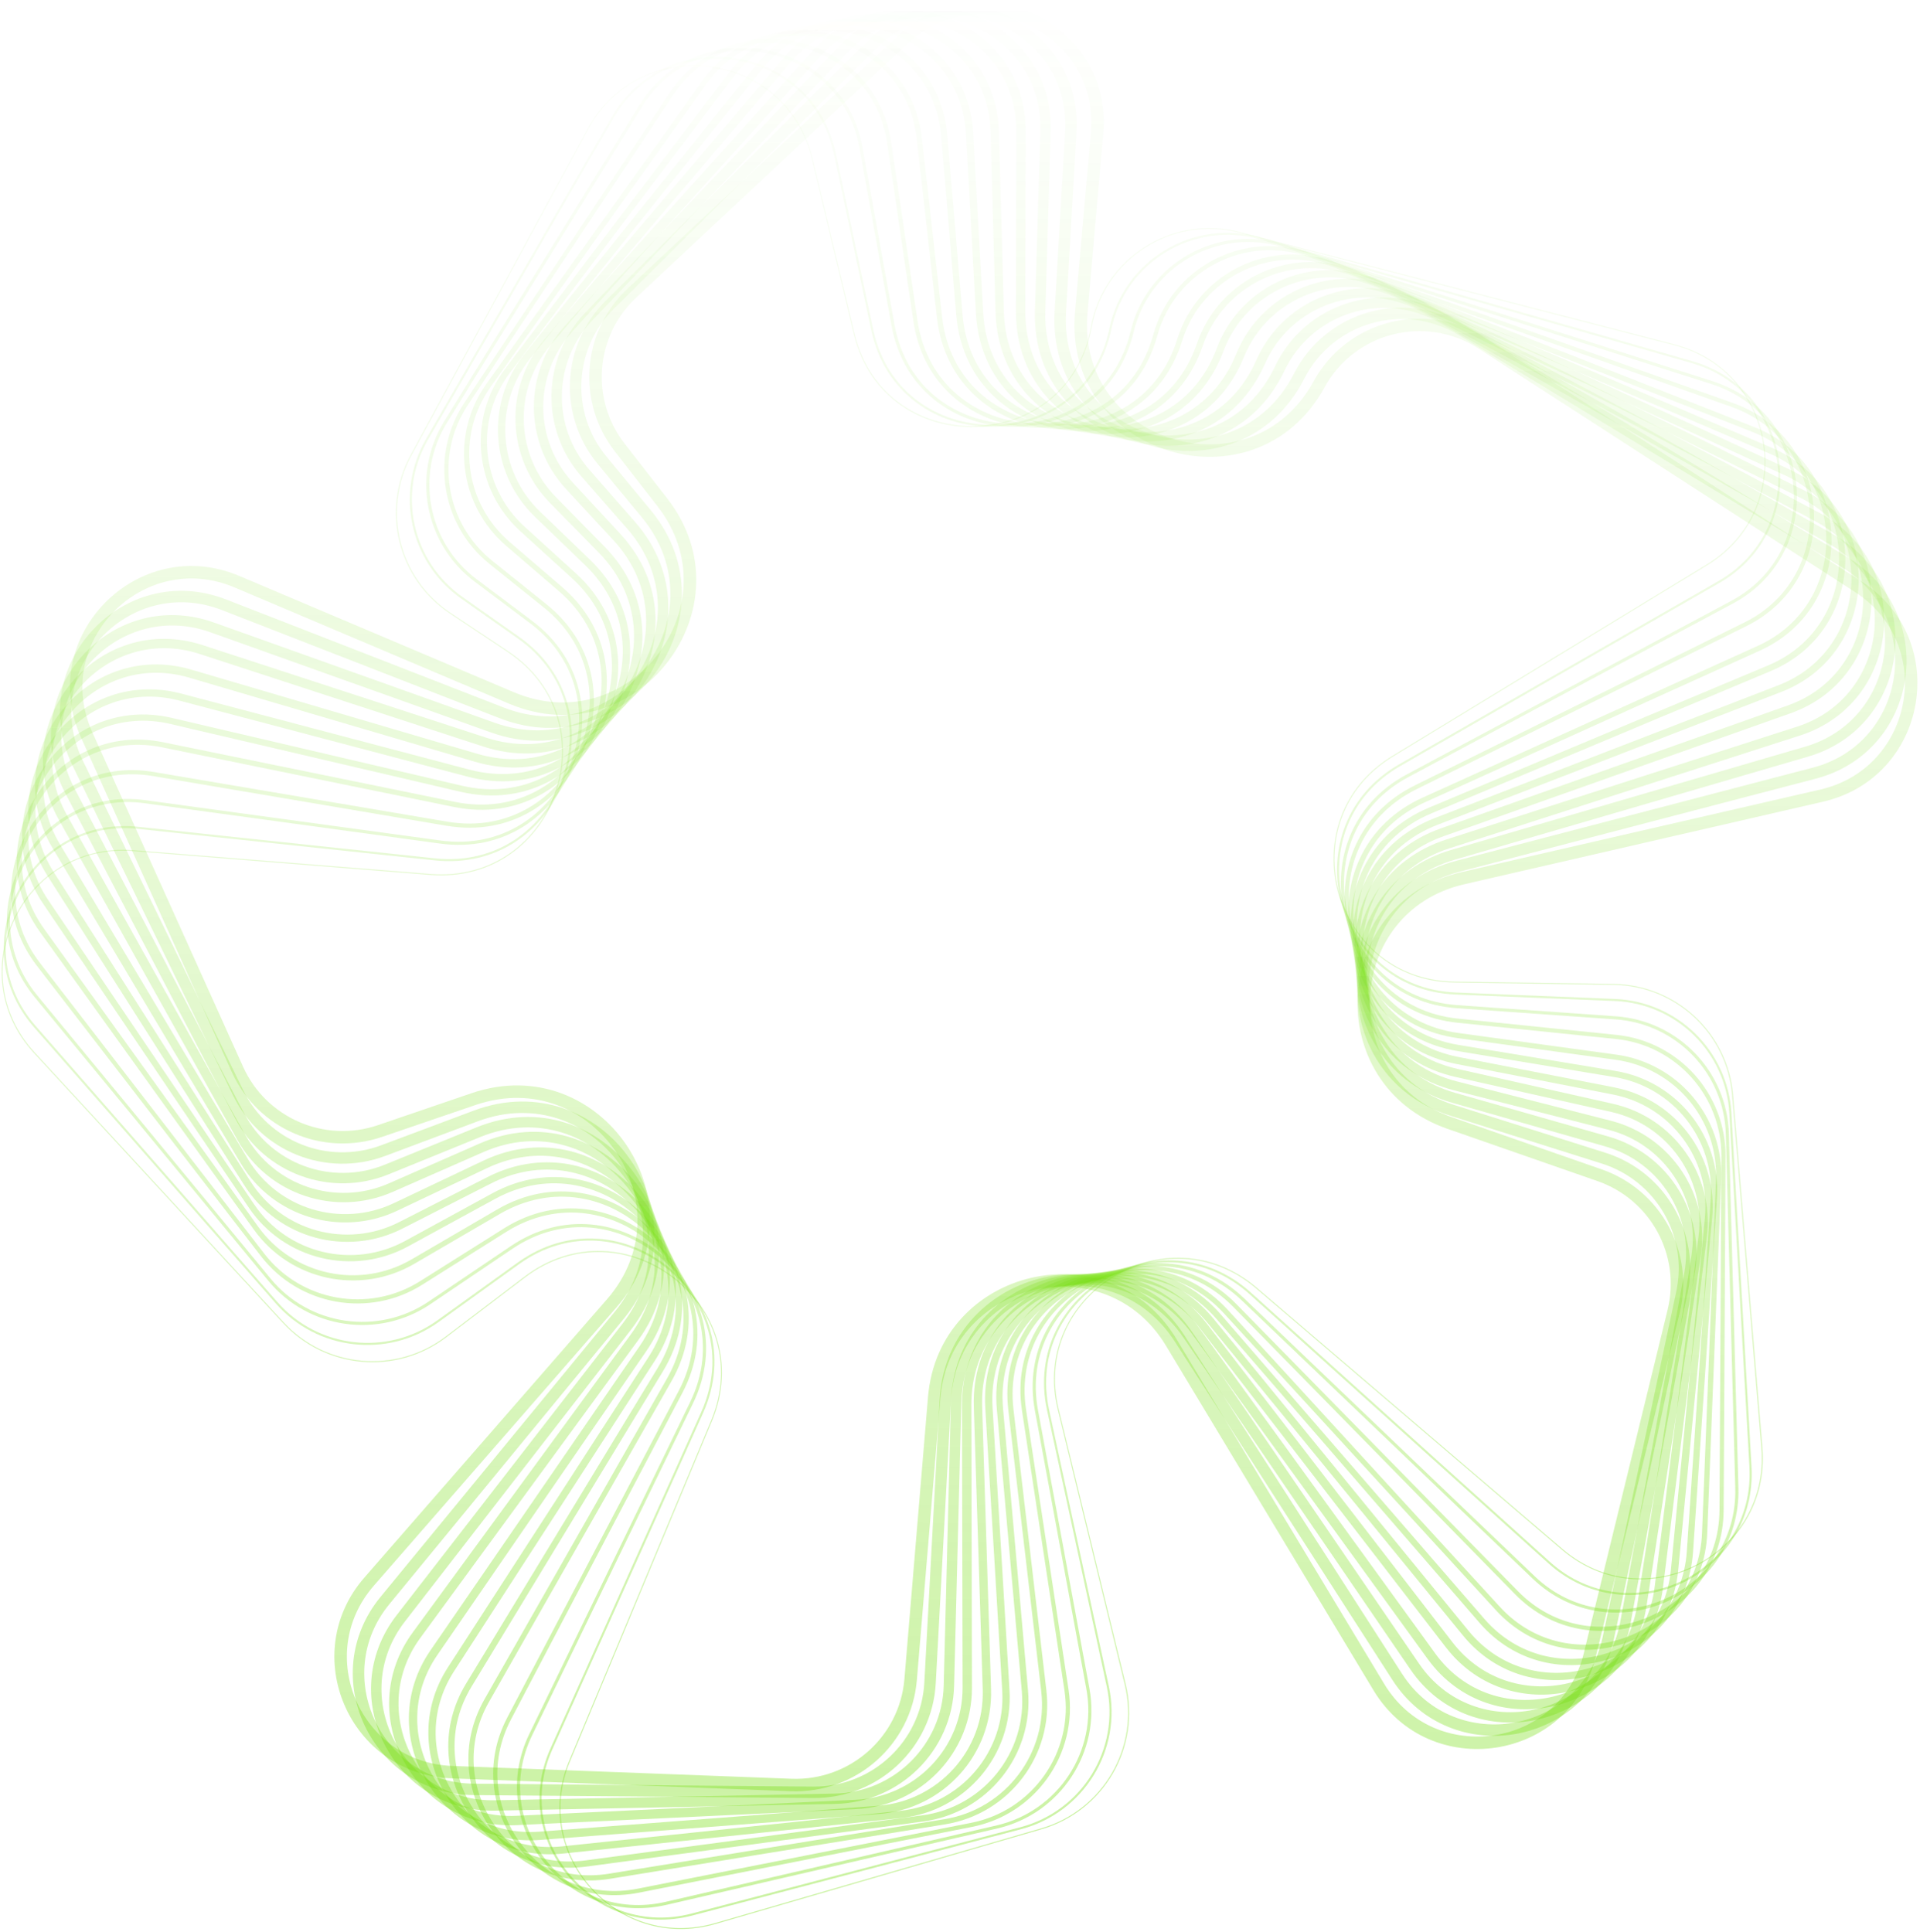 <svg width="621" height="625" viewBox="0 0 621 625" fill="none" xmlns="http://www.w3.org/2000/svg">
<path fill-rule="evenodd" clip-rule="evenodd" d="M406.486 416.54L505.436 501.115C531.909 523.742 572.572 503.01 569.694 468.353L560.223 354.303C558.565 334.344 541.991 318.899 521.916 318.606L470.459 317.856C430.683 317.276 416.407 265.172 450.359 244.492L552.008 182.576C581.405 164.669 574.811 120.32 541.469 111.696L400.896 75.338C379.1 69.7 357.102 83.75 353.112 105.855C345.556 147.72 285.978 149.381 276.089 108.003L262.549 51.347C254.245 16.602 207.329 10.439 190.292 41.856L133.081 147.356C123.501 165.023 128.974 187.061 145.715 198.223L164.384 210.671C198.392 233.346 179.93 286.305 139.157 283.038L43.087 275.343C7.717 272.509 -12.768 314.433 11.259 340.481L91.768 427.758C105.409 442.545 128.093 444.54 144.116 432.361L169.598 412.993C201.861 388.471 245.867 422.329 230.286 459.685L184.367 569.777C171.78 599.953 199.838 631.228 231.295 622.086L336.765 591.435C356.79 585.615 368.683 565.111 363.761 544.892L342.106 455.941C333.014 418.595 377.23 391.535 406.486 416.54ZM505.217 501.37C531.918 524.192 572.932 503.281 570.029 468.326L560.558 354.276C558.886 334.144 542.169 318.566 521.921 318.271L470.464 317.521C431.025 316.946 416.87 265.283 450.534 244.778L552.183 182.862C581.834 164.801 575.182 120.07 541.553 111.371L400.981 75.013C378.995 69.327 356.806 83.498 352.781 105.796C345.29 147.303 286.221 148.949 276.417 107.925L262.876 51.269C254.501 16.224 207.18 10.008 189.997 41.696L132.785 147.197C123.122 165.016 128.643 187.244 145.528 198.502L164.197 210.95C197.917 233.433 179.612 285.943 139.184 282.704L43.114 275.008C7.439 272.151 -13.223 314.436 11.012 340.708L91.521 427.985C105.279 442.9 128.159 444.912 144.32 432.628L169.802 413.26C201.791 388.945 245.425 422.516 229.975 459.556L184.056 569.648C171.362 600.085 199.661 631.629 231.389 622.408L336.859 591.757C357.057 585.887 369.052 565.206 364.088 544.812L342.432 455.862C333.417 418.832 377.259 392.001 406.267 416.795L505.217 501.37Z" fill="url(#paint0_linear_53_1525)" fill-opacity="0.4"/>
<path fill-rule="evenodd" clip-rule="evenodd" d="M404.594 418.134L501.304 505.25C526.954 528.355 567.789 508.855 565.834 474.435L559.341 360.178C558.215 340.354 542.189 324.621 522.301 323.814L470.882 321.729C430.796 320.102 417.776 267.201 452.548 247.241L555.778 187.985C585.375 170.996 579.987 126.874 547.166 117.469L407.59 77.474C386.137 71.326 363.974 84.682 359.448 106.486C350.728 148.496 290.619 148.61 281.737 106.634L269.68 49.646C262.349 14.998 216.013 7.683 198.316 38.38L138.371 142.359C128.419 159.621 133.274 181.603 149.576 193.096L167.914 206.024C201.602 229.774 181.597 282.68 140.577 278.319L44.741 268.132C9.761 264.413 -11.625 305.435 11.513 331.867L89.718 421.205C102.854 436.211 125.283 438.772 141.478 427.114L167.457 408.414C200.627 384.538 244.1 419.823 227.409 457.076L178.634 565.938C165.379 595.52 192.376 627.237 223.788 618.986L330.022 591.084C350.019 585.832 362.335 565.817 357.98 545.652L338.653 456.17C330.47 418.282 375.758 392.159 404.594 418.134ZM500.853 505.748C526.949 529.255 568.495 509.416 566.505 474.397L560.013 360.14C558.867 339.972 542.562 323.965 522.329 323.144L470.909 321.058C431.497 319.459 418.695 267.447 452.883 247.823L556.113 188.567C586.225 171.282 580.743 126.393 547.352 116.824L407.776 76.829C385.946 70.573 363.395 84.164 358.79 106.35C350.218 147.648 291.126 147.761 282.395 106.495L270.338 49.508C262.88 14.257 215.737 6.814 197.733 38.045L137.788 142.025C127.663 159.587 132.602 181.951 149.188 193.644L167.526 206.572C200.647 229.923 180.979 281.939 140.649 277.652L44.812 267.465C9.223 263.682 -12.534 305.416 11.007 332.309L89.211 421.647C102.576 436.913 125.395 439.519 141.872 427.659L167.851 408.958C200.463 385.483 243.206 420.176 226.795 456.802L178.019 565.664C164.535 595.761 192.001 628.029 223.959 619.635L330.193 591.733C350.538 586.389 363.069 566.027 358.638 545.511L339.311 456.028C331.265 418.777 375.792 393.094 404.143 418.632L500.853 505.748Z" fill="url(#paint1_linear_53_1525)" fill-opacity="0.4"/>
<path fill-rule="evenodd" clip-rule="evenodd" d="M402.341 419.949L496.394 509.913C521.123 533.566 562.165 515.453 561.251 481.289L558.19 366.89C557.663 347.214 542.252 331.15 522.57 329.762L471.235 326.142C430.881 323.296 419.357 269.582 455.01 250.511L559.971 194.363C589.803 178.405 585.777 134.527 553.536 124.237L415.222 80.092C394.15 73.366 371.794 85.943 366.661 107.412C356.6 149.496 296.005 147.802 288.322 105.222L277.98 47.899C271.747 13.351 226.051 4.731 207.603 34.624L144.566 136.767C134.192 153.577 138.348 175.501 154.159 187.372L172.101 200.841C205.338 225.794 183.573 278.519 142.36 272.889L46.872 259.844C12.322 255.125 -10.089 295.138 12.052 322.014L87.542 413.647C100.111 428.904 122.259 432.105 138.653 421.034L165.181 403.118C199.337 380.05 242.089 416.925 224.138 453.971L172.118 561.328C158.105 590.248 183.912 622.473 215.282 615.228L322.305 590.51C342.275 585.898 355.075 566.43 351.359 546.321L334.726 456.301C327.624 417.866 374.062 392.899 402.341 419.949ZM495.696 510.639C521.075 534.915 563.198 516.325 562.259 481.263L559.198 366.863C558.658 346.67 542.841 330.183 522.641 328.759L471.307 325.138C431.961 322.364 420.725 269.992 455.486 251.398L560.448 195.25C591.065 178.872 586.932 133.839 553.843 123.279L415.53 79.133C393.898 72.229 370.948 85.14 365.68 107.179C355.872 148.202 296.804 146.551 289.315 105.043L278.973 47.721C272.576 12.264 225.678 3.417 206.744 34.096L143.707 136.239C133.06 153.491 137.325 175.993 153.552 188.176L171.494 201.646C203.9 225.975 182.68 277.381 142.497 271.892L47.009 258.847C11.55 254.003 -11.451 295.07 11.273 322.653L86.762 414.286C99.662 429.945 122.394 433.23 139.218 421.867L165.747 403.951C199.049 381.46 240.732 417.413 223.23 453.533L171.209 560.89C156.828 590.571 183.314 623.645 215.509 616.209L322.533 591.49C343.028 586.757 356.165 566.777 352.351 546.139L335.718 456.119C328.793 418.645 374.071 394.302 401.643 420.675L495.696 510.639Z" fill="url(#paint2_linear_53_1525)" fill-opacity="0.4"/>
<path fill-rule="evenodd" clip-rule="evenodd" d="M399.866 421.838L490.986 514.757C514.733 538.973 555.97 522.326 556.15 488.451L556.759 374.012C556.863 354.502 542.105 338.1 522.65 336.102L471.458 330.846C430.88 326.679 421.003 272.175 457.551 254.101L564.26 201.332C594.322 186.466 591.728 142.867 560.113 131.653L423.286 83.117C402.624 75.787 380.078 87.54 374.311 108.645C362.81 150.738 301.791 147.08 295.425 103.917L286.927 46.294C281.849 11.869 236.852 1.884 217.625 30.915L151.344 130.994C140.532 147.32 143.952 169.172 159.24 181.433L176.74 195.468C209.43 221.686 185.791 274.122 144.437 267.122L49.416 251.037C15.337 245.268 -8.138 284.201 12.943 311.528L85.456 405.523C97.423 421.037 119.264 424.908 135.858 414.458L162.947 397.398C198.116 375.249 240.009 413.788 220.72 450.546L165.284 556.188C150.481 584.396 175.024 617.139 206.334 610.953L314.095 589.663C334.027 585.725 347.326 566.843 344.284 546.803L330.546 456.299C324.631 417.335 372.241 393.666 399.866 421.838ZM490.024 515.695C514.612 540.769 557.309 523.533 557.496 488.458L558.105 374.019C558.212 353.819 542.932 336.836 522.788 334.768L471.596 329.511C432.359 325.482 422.809 272.779 458.149 255.303L564.857 202.534C595.984 187.142 593.298 142 560.564 130.389L423.737 81.852C402.337 74.261 378.986 86.433 373.013 108.292C361.895 148.982 302.91 145.446 296.756 103.721L288.258 46.098C283.001 10.455 236.41 0.116 216.502 30.176L150.222 130.255C139.027 147.158 142.568 169.784 158.397 182.479L175.898 196.514C207.507 221.865 184.649 272.568 144.662 265.799L49.641 249.714C14.355 243.741 -9.95 284.053 11.877 312.347L84.389 406.341C96.781 422.404 119.395 426.413 136.576 415.593L163.665 398.533C197.672 377.116 238.18 414.381 219.529 449.923L164.092 555.566C148.766 584.772 174.178 618.674 206.595 612.27L314.357 590.979C334.994 586.902 348.764 567.352 345.614 546.602L331.876 456.098C326.157 418.422 372.192 395.536 398.904 422.776L490.024 515.695Z" fill="url(#paint3_linear_53_1525)" fill-opacity="0.4"/>
<path fill-rule="evenodd" clip-rule="evenodd" d="M397.163 423.78L485.062 519.737C507.767 544.523 549.178 529.42 550.502 495.869L555.011 381.518C555.773 362.195 541.709 345.451 522.504 342.818L471.521 335.828C430.775 330.242 422.695 274.981 460.145 258.018L568.591 208.9C598.873 195.184 597.776 151.909 566.838 139.738L431.745 86.588C411.527 78.634 388.797 89.516 382.372 110.228C369.335 152.253 307.969 146.48 303.038 102.764L296.508 44.886C292.642 10.615 248.406 -0.789 228.379 27.323L158.725 125.095C147.463 140.904 150.113 162.665 164.842 175.324L181.854 189.945C213.894 217.482 188.27 269.512 146.84 261.044L52.422 241.745C18.859 234.885 -5.71 272.662 14.249 300.44L83.515 396.84C94.846 412.61 116.35 417.18 133.14 407.386L160.796 391.254C196.996 370.138 237.887 410.406 217.186 446.786L158.18 550.487C142.564 577.931 165.77 611.191 196.993 606.116L305.418 588.494C325.295 585.263 339.107 567.007 336.771 547.053L326.126 456.135C321.505 416.669 370.293 394.448 397.163 423.78ZM483.821 520.868C507.54 546.761 550.799 530.983 552.182 495.935L556.692 381.583C557.488 361.399 542.795 343.907 522.733 341.157L471.75 334.167C432.674 328.809 424.925 275.813 460.84 259.546L569.286 210.427C600.92 196.099 599.774 150.892 567.455 138.177L432.361 85.028C411.233 76.715 387.48 88.088 380.766 109.732C368.267 150.021 309.436 144.486 304.709 102.576L298.179 44.699C294.14 8.897 247.93 -3.016 227.008 26.351L157.354 124.124C145.589 140.638 148.358 163.371 163.744 176.595L180.757 191.216C211.483 217.624 186.91 267.522 147.177 259.401L52.76 240.102C17.698 232.935 -7.968 272.399 12.883 301.417L82.148 397.817C93.985 414.291 116.45 419.065 133.989 408.834L161.644 392.702C196.362 372.451 235.576 411.069 215.724 445.958L156.718 549.659C140.405 578.329 164.646 613.073 197.263 607.772L305.688 590.15C326.452 586.775 340.881 567.703 338.441 546.858L327.796 455.94C323.364 418.092 370.153 396.781 395.921 424.912L483.821 520.868Z" fill="url(#paint4_linear_53_1525)" fill-opacity="0.4"/>
<path fill-rule="evenodd" clip-rule="evenodd" d="M394.926 425.286L480.084 523.672C501.885 548.859 543.332 535.048 545.581 501.847L553.314 387.667C554.609 368.546 541.144 351.567 522.192 348.425L471.426 340.006C430.521 333.223 423.95 277.302 462.174 261.268L571.963 215.213C602.345 202.467 602.468 159.565 572.159 146.646L438.619 89.726C418.813 81.284 395.993 91.432 389.049 111.77C374.714 153.756 313.031 146.201 309.303 102.002L304.409 43.964C301.537 9.905 258.032 -2.623 237.406 24.669L165.021 120.448C153.422 135.796 155.44 157.428 169.677 170.379L186.27 185.471C217.777 214.13 190.474 265.841 148.961 256.134L55.125 234.193C22.066 226.463 -3.33 263.204 15.667 291.278L82.186 389.585C92.971 405.523 114.147 410.648 131.054 401.413L159.154 386.064C196.237 365.807 236.301 407.546 214.405 443.624L152.497 545.628C136.259 572.382 158.319 605.977 189.393 601.818L298.272 587.246C318.054 584.599 332.248 566.896 330.491 547.064L322.415 455.883C318.88 415.979 368.681 394.965 394.926 425.286ZM478.557 524.987C501.536 551.536 545.223 536.978 547.594 501.983L555.327 387.803C556.692 367.648 542.499 349.752 522.523 346.439L471.757 338.021C432.847 331.569 426.597 278.376 462.956 263.123L572.745 217.068C604.77 203.634 604.9 158.413 572.952 144.795L439.411 87.875C418.526 78.973 394.461 89.674 387.139 111.121C373.509 151.043 314.858 143.86 311.314 101.834L306.42 43.795C303.393 7.895 257.536 -5.31 235.795 23.457L163.41 119.236C151.184 135.414 153.311 158.215 168.318 171.866L184.911 186.959C214.881 214.219 188.909 263.407 149.421 254.174L55.586 232.233C20.74 224.085 -6.029 262.813 13.995 292.405L80.514 390.711C91.882 407.51 114.202 412.913 132.024 403.178L160.123 387.829C195.397 368.561 233.507 408.263 212.679 442.582L150.771 544.585C133.656 572.786 156.907 608.197 189.661 603.813L298.54 589.241C319.391 586.45 334.353 567.791 332.501 546.887L324.425 455.706C321.063 417.748 368.434 397.759 393.399 426.601L478.557 524.987Z" fill="url(#paint5_linear_53_1525)" fill-opacity="0.4"/>
<path fill-rule="evenodd" clip-rule="evenodd" d="M392.63 426.751L474.952 527.51C495.837 553.073 537.284 540.555 540.449 507.73L551.43 393.816C553.253 374.911 540.393 357.714 521.708 354.068L471.203 344.215C430.176 336.211 425.16 279.671 464.139 264.604L575.195 221.678C605.651 209.906 606.984 167.411 577.325 153.763L445.458 93.081C426.079 84.163 403.189 93.575 395.737 113.525C380.085 155.428 318.138 146.052 315.651 101.403L312.411 43.249C310.527 9.43 267.785 -4.202 246.583 22.255L171.5 115.944C159.577 130.821 160.965 152.307 174.704 165.535L190.86 181.092C221.787 210.872 192.789 262.202 151.234 251.235L58.061 226.643C25.531 218.058 -0.662 253.741 17.363 282.084L81.057 382.236C91.29 398.326 112.122 403.998 129.131 395.324L157.656 380.778C195.608 361.424 234.783 404.63 211.681 440.361L146.894 540.569C130.055 566.616 150.958 600.514 181.857 597.267L291.108 585.786C310.778 583.719 325.338 566.582 324.158 546.886L318.681 455.513C316.264 415.2 367.053 395.446 392.63 426.751ZM473.128 528.994C495.341 556.183 539.426 542.869 542.792 507.955L553.773 394.04C555.712 373.933 542.034 355.641 522.16 351.764L471.655 341.91C432.944 334.358 428.211 281.01 464.99 266.794L576.046 223.868C608.44 211.346 609.857 166.147 578.311 151.63L446.445 90.949C425.821 81.459 401.461 91.474 393.531 112.705C378.77 152.225 320.347 143.382 318.001 101.273L314.762 43.119C312.758 7.147 267.296 -7.352 244.744 20.788L169.662 114.477C156.98 130.302 158.456 153.155 173.069 167.225L189.225 182.782C218.407 210.88 191.045 259.313 151.836 248.965L58.663 224.373C24.063 215.241 -3.797 253.195 15.376 283.342L79.069 383.494C89.953 400.608 112.111 406.641 130.203 397.415L158.728 382.869C194.537 364.607 231.5 405.374 209.703 439.089L144.916 539.297C127.005 567.001 149.239 603.056 182.104 599.603L291.354 588.121C312.276 585.923 327.763 567.695 326.507 546.746L321.031 455.373C318.751 417.336 366.672 398.697 390.805 428.235L473.128 528.994Z" fill="url(#paint6_linear_53_1525)" fill-opacity="0.4"/>
<path fill-rule="evenodd" clip-rule="evenodd" d="M390.307 428.153L469.737 531.196C489.705 557.1 531.11 545.861 535.168 513.436L549.378 399.877C551.715 381.203 539.461 363.809 521.056 359.675L470.85 348.4C429.738 339.167 426.301 282.05 466.01 267.978L578.239 228.205C608.738 217.397 611.252 175.343 582.258 160.994L452.167 96.613C433.224 87.238 410.288 95.919 402.347 115.469C385.375 157.251 323.218 146.04 321.989 100.974L320.401 42.753C319.485 9.201 277.532 -5.497 255.787 20.115L178.076 111.646C165.848 126.049 166.618 147.37 179.854 160.857L195.563 176.864C225.875 207.752 195.186 258.65 153.627 246.416L61.189 219.203C29.209 209.789 2.261 244.4 19.318 272.979L80.144 374.889C89.828 391.113 110.303 397.314 127.394 389.199L156.321 375.464C195.116 357.042 233.356 401.694 209.055 437.042L141.45 535.38C124.038 560.708 143.79 594.87 174.487 592.518L284.02 584.127C303.562 582.629 318.465 566.062 317.85 546.521L314.968 455.03C313.687 414.339 365.429 395.879 390.307 428.153ZM467.604 532.832C489.038 560.637 533.482 548.574 537.838 513.769L552.048 400.21C554.556 380.165 541.402 361.494 521.646 357.057L471.441 345.782C432.96 337.139 429.743 283.679 466.911 270.507L579.14 230.734C611.877 219.133 614.576 173.992 583.454 158.59L453.363 94.209C433.017 84.14 408.383 93.463 399.853 114.462C383.976 153.549 325.828 143.06 324.678 100.901L323.09 42.68C322.108 6.666 277.075 -9.112 253.734 18.381L176.023 109.912C162.897 125.372 163.724 148.257 177.932 162.734L193.64 178.741C222.013 207.653 193.288 255.293 154.388 243.842L61.95 216.629C27.623 206.524 -1.303 243.676 17.007 274.352L77.832 376.262C88.227 393.677 110.205 400.333 128.551 391.622L157.477 377.887C193.79 360.644 229.582 402.438 206.837 435.524L139.232 533.862C120.541 561.049 141.743 597.718 174.694 595.194L284.226 586.802C305.202 585.195 321.2 567.412 320.539 546.436L317.657 454.946C316.458 416.859 364.889 399.581 388.174 429.788L467.604 532.832Z" fill="url(#paint7_linear_53_1525)" fill-opacity="0.4"/>
<path fill-rule="evenodd" clip-rule="evenodd" d="M387.853 429.553L464.215 534.878C483.236 561.113 524.572 551.184 529.536 519.188L547.083 406.095C549.942 387.668 538.313 370.085 520.205 365.457L470.353 352.715C429.204 342.198 427.436 284.548 467.863 271.542L581.215 235.074C611.736 225.255 615.453 183.678 587.156 168.625L459.017 100.461C440.53 90.627 417.563 98.558 409.129 117.689C390.788 159.288 328.489 146.155 328.588 100.71L328.714 42.467C328.787 9.211 287.665 -6.564 265.382 18.171L185.009 107.386C172.478 121.296 172.62 142.434 185.335 156.176L200.566 172.636C230.191 204.653 197.759 255.03 156.248 241.476L64.651 211.567C33.253 201.315 5.554 234.812 21.614 263.611L79.413 367.259C88.531 383.609 108.629 390.345 125.793 382.803L155.111 369.921C194.747 352.506 231.951 398.625 206.417 433.522L135.946 529.838C117.962 554.417 136.528 588.824 167 587.386L276.732 582.207C296.13 581.291 311.373 565.316 311.334 545.944L311.147 454.408C311.063 413.372 363.745 396.301 387.853 429.553ZM461.763 536.648C482.368 565.069 527.149 554.313 532.527 519.65L550.074 406.556C553.172 386.594 540.573 367.546 520.957 362.532L471.105 349.791C432.895 340.025 431.253 286.493 468.792 274.415L582.144 237.948C615.209 227.31 619.236 182.268 588.58 165.961L460.441 97.797C440.4 87.136 415.502 95.734 406.358 116.473C389.337 155.079 331.523 142.891 331.614 100.717L331.741 42.473C331.819 6.446 287.271 -10.643 263.13 16.153L182.758 105.368C169.183 120.437 169.336 143.337 183.111 158.224L198.342 174.684C225.851 204.414 195.736 251.193 157.19 238.606L65.593 208.698C31.578 197.591 1.571 233.879 18.969 265.079L76.769 368.727C86.646 386.439 108.418 393.736 127.013 385.566L156.331 372.684C193.136 356.513 227.682 399.337 203.972 431.742L133.502 528.058C114.019 554.685 134.132 591.96 167.143 590.402L276.875 585.223C297.889 584.231 314.403 566.924 314.36 545.938L314.174 454.402C314.096 416.297 363.015 400.445 385.401 431.322L461.763 536.648Z" fill="url(#paint8_linear_53_1525)" fill-opacity="0.4"/>
<path fill-rule="evenodd" clip-rule="evenodd" d="M385.543 430.792L458.976 538.17C477.097 564.669 518.306 555.958 524.095 524.405L544.751 411.835C548.085 393.663 537.047 375.934 519.241 370.859L469.758 356.756C428.59 345.023 428.409 286.888 469.503 274.901L583.816 241.553C614.311 232.657 619.127 191.581 591.513 175.905L465.299 104.255C447.26 94.015 424.3 101.245 415.426 119.961C395.79 161.371 333.381 146.417 334.743 100.628L336.473 42.41C337.452 9.477 297.157 -7.263 274.413 16.629L191.614 103.608C178.825 117.044 178.388 137.982 190.606 151.937L205.377 168.808C234.337 201.885 200.262 251.747 158.814 236.944L68.075 204.536C37.26 193.53 8.913 225.952 24.033 254.91L78.956 360.103C87.539 376.543 107.26 383.759 124.464 376.756L154.126 364.683C194.545 348.231 230.749 395.726 204.054 430.182L130.958 524.529C112.476 548.384 129.925 582.964 160.141 582.367L269.975 580.197C289.211 579.817 304.744 564.409 305.233 545.223L307.567 453.716C308.622 412.367 362.176 396.623 385.543 430.792ZM456.198 540.061C476.013 569.036 521.073 559.511 527.403 525.009L548.058 412.439C551.704 392.569 539.636 373.183 520.164 367.633L470.682 353.53C432.756 342.721 432.588 289.164 470.447 278.12L584.76 244.773C618.105 235.046 623.371 190.131 593.176 172.99L466.962 101.34C447.222 90.134 422.097 98.046 412.386 118.527C394.308 156.651 336.851 142.883 338.104 100.728L339.835 42.51C340.905 6.499 296.844 -11.806 271.975 14.319L189.176 101.298C175.191 115.989 174.713 138.884 188.073 154.143L202.844 171.015C229.524 201.488 198.132 247.423 159.948 233.785L69.209 201.378C35.513 189.343 4.517 224.795 21.05 256.46L75.973 361.653C85.359 379.629 106.922 387.52 125.734 379.862L155.397 367.789C192.633 352.632 225.987 396.387 201.394 428.13L128.297 522.478C108.088 548.562 127.167 586.373 160.208 585.721L270.041 583.551C291.075 583.135 308.06 566.288 308.595 545.308L310.929 453.802C311.901 415.709 361.238 401.203 382.765 432.682L456.198 540.061Z" fill="url(#paint9_linear_53_1525)" fill-opacity="0.4"/>
<path fill-rule="evenodd" clip-rule="evenodd" d="M383.119 432.018L453.467 541.432C470.666 568.181 511.718 560.711 518.34 529.628L542.189 417.688C546.003 399.786 535.573 381.92 518.083 376.395L469.022 360.897C427.883 347.902 429.366 289.328 471.111 278.423L586.327 248.325C616.775 240.371 622.702 199.83 595.799 183.533L471.674 108.339C454.101 97.694 431.163 104.209 421.848 122.492C400.877 163.653 338.428 146.806 341.112 100.712L344.498 42.566C346.396 9.981 306.965 -7.725 283.77 15.296L198.53 99.896C185.486 112.842 184.463 133.564 196.169 147.726L210.454 165.008C238.683 199.159 202.924 248.421 161.59 232.324L71.81 197.361C41.605 185.598 12.62 216.909 26.777 246.009L78.685 352.714C86.722 369.235 106.047 376.934 123.281 370.482L153.274 359.253C194.467 343.831 229.58 392.713 201.698 426.665L125.946 518.905C106.973 542.009 123.277 576.741 153.216 576.998L263.067 577.938C282.126 578.101 297.942 563.279 298.967 544.293L303.903 452.89C306.152 411.262 360.557 396.927 383.119 432.018ZM450.354 543.425C469.336 572.949 514.649 564.703 521.959 530.395L545.808 418.455C550.018 398.696 538.505 378.976 519.2 372.877L470.138 357.379C432.535 345.501 433.891 291.961 472.048 281.993L587.264 251.895C620.872 243.115 627.414 198.368 597.719 180.379L473.594 105.185C454.181 93.425 428.841 100.623 418.55 120.82C399.395 158.417 342.353 143.029 344.805 100.926L348.191 42.78C350.286 6.814 306.763 -12.73 281.16 12.68L195.921 97.28C181.523 111.569 180.394 134.442 193.315 150.073L207.6 167.356C233.403 198.571 200.717 243.6 162.935 228.887L73.155 193.924C39.815 180.94 7.823 215.5 23.449 247.62L75.357 354.325C84.228 372.56 105.558 381.058 124.581 373.936L154.574 362.707C192.227 348.611 224.322 393.293 198.836 424.326L123.085 516.567C102.142 542.068 120.138 580.405 153.184 580.688L263.035 581.628C284.072 581.808 301.529 565.448 302.661 544.492L307.597 453.088C309.652 415.038 359.382 401.935 380.005 434.011L450.354 543.425Z" fill="url(#paint10_linear_53_1525)" fill-opacity="0.4"/>
<path fill-rule="evenodd" clip-rule="evenodd" d="M380.57 433.229L447.668 544.657C463.916 571.64 504.782 565.435 512.245 534.85L539.379 423.657C543.677 406.043 533.871 388.051 516.714 382.073L468.13 365.144C427.073 350.839 430.305 291.877 472.681 282.124L588.734 255.413C619.114 248.421 626.164 208.452 600.001 191.534L478.143 112.737C461.055 101.688 438.155 107.473 428.4 125.304C406.052 166.152 343.638 147.336 347.71 100.978L352.806 42.957C355.635 10.749 317.109 -7.927 293.471 14.194L205.778 96.261C192.485 108.701 190.869 129.189 202.046 143.55L215.817 161.244C243.24 196.48 205.756 245.049 164.595 227.614L75.882 190.036C46.318 177.513 16.707 207.674 29.875 236.898L78.62 345.078C86.096 361.668 105.006 369.852 122.258 363.964L152.569 353.618C194.523 339.298 228.445 389.578 199.35 422.957L120.916 512.939C101.456 535.264 116.587 570.127 146.223 571.249L255.999 575.407C274.866 576.121 290.958 561.904 292.526 543.136L300.151 451.916C303.651 410.048 358.882 397.213 380.57 433.229ZM444.208 546.729C462.314 576.797 507.85 569.882 516.166 535.803L543.3 424.609C548.089 404.982 537.162 384.933 518.044 378.272L469.461 361.344C432.223 348.369 435.154 294.892 473.589 286.046L589.641 259.336C623.493 251.544 631.349 207.007 602.196 188.157L480.338 109.359C461.279 97.036 435.738 103.488 424.858 123.376C404.605 160.396 348.04 143.343 351.73 101.33L356.826 43.309C359.978 7.419 317.05 -13.391 290.71 11.258L203.017 93.325C188.205 107.186 186.404 130.016 198.858 146.019L212.629 163.713C237.501 195.67 203.504 239.722 166.172 223.909L77.46 186.331C44.516 172.377 11.521 205.985 26.194 238.549L74.939 346.728C83.269 365.215 104.34 374.334 123.564 367.772L153.876 357.427C191.927 344.439 222.693 390.042 196.305 420.316L117.871 510.298C96.187 535.174 113.047 574.022 146.07 575.272L255.846 579.429C276.869 580.225 294.8 564.384 296.548 543.47L304.172 452.251C307.347 414.277 357.441 402.637 377.111 435.302L444.208 546.729Z" fill="url(#paint11_linear_53_1525)" fill-opacity="0.4"/>
<defs>
<linearGradient id="paint0_linear_53_1525" x1="309.743" y1="624.189" x2="310.783" y2="0.516" gradientUnits="userSpaceOnUse">
<stop stop-color="#78DE13"/>
<stop offset="1" stop-color="#78DE13" stop-opacity="0"/>
</linearGradient>
<linearGradient id="paint1_linear_53_1525" x1="309.743" y1="624.189" x2="310.783" y2="0.516" gradientUnits="userSpaceOnUse">
<stop stop-color="#78DE13"/>
<stop offset="1" stop-color="#78DE13" stop-opacity="0"/>
</linearGradient>
<linearGradient id="paint2_linear_53_1525" x1="309.743" y1="624.189" x2="310.783" y2="0.516" gradientUnits="userSpaceOnUse">
<stop stop-color="#78DE13"/>
<stop offset="1" stop-color="#78DE13" stop-opacity="0"/>
</linearGradient>
<linearGradient id="paint3_linear_53_1525" x1="309.743" y1="624.189" x2="310.783" y2="0.516" gradientUnits="userSpaceOnUse">
<stop stop-color="#78DE13"/>
<stop offset="1" stop-color="#78DE13" stop-opacity="0"/>
</linearGradient>
<linearGradient id="paint4_linear_53_1525" x1="309.743" y1="624.189" x2="310.783" y2="0.516" gradientUnits="userSpaceOnUse">
<stop stop-color="#78DE13"/>
<stop offset="1" stop-color="#78DE13" stop-opacity="0"/>
</linearGradient>
<linearGradient id="paint5_linear_53_1525" x1="309.743" y1="624.189" x2="310.783" y2="0.516" gradientUnits="userSpaceOnUse">
<stop stop-color="#78DE13"/>
<stop offset="1" stop-color="#78DE13" stop-opacity="0"/>
</linearGradient>
<linearGradient id="paint6_linear_53_1525" x1="309.743" y1="624.189" x2="310.783" y2="0.516" gradientUnits="userSpaceOnUse">
<stop stop-color="#78DE13"/>
<stop offset="1" stop-color="#78DE13" stop-opacity="0"/>
</linearGradient>
<linearGradient id="paint7_linear_53_1525" x1="309.743" y1="624.189" x2="310.783" y2="0.516" gradientUnits="userSpaceOnUse">
<stop stop-color="#78DE13"/>
<stop offset="1" stop-color="#78DE13" stop-opacity="0"/>
</linearGradient>
<linearGradient id="paint8_linear_53_1525" x1="309.743" y1="624.189" x2="310.783" y2="0.516" gradientUnits="userSpaceOnUse">
<stop stop-color="#78DE13"/>
<stop offset="1" stop-color="#78DE13" stop-opacity="0"/>
</linearGradient>
<linearGradient id="paint9_linear_53_1525" x1="309.743" y1="624.189" x2="310.783" y2="0.516" gradientUnits="userSpaceOnUse">
<stop stop-color="#78DE13"/>
<stop offset="1" stop-color="#78DE13" stop-opacity="0"/>
</linearGradient>
<linearGradient id="paint10_linear_53_1525" x1="309.743" y1="624.189" x2="310.783" y2="0.516" gradientUnits="userSpaceOnUse">
<stop stop-color="#78DE13"/>
<stop offset="1" stop-color="#78DE13" stop-opacity="0"/>
</linearGradient>
<linearGradient id="paint11_linear_53_1525" x1="309.743" y1="624.189" x2="310.783" y2="0.516" gradientUnits="userSpaceOnUse">
<stop stop-color="#78DE13"/>
<stop offset="1" stop-color="#78DE13" stop-opacity="0"/>
</linearGradient>
</defs>
</svg>
